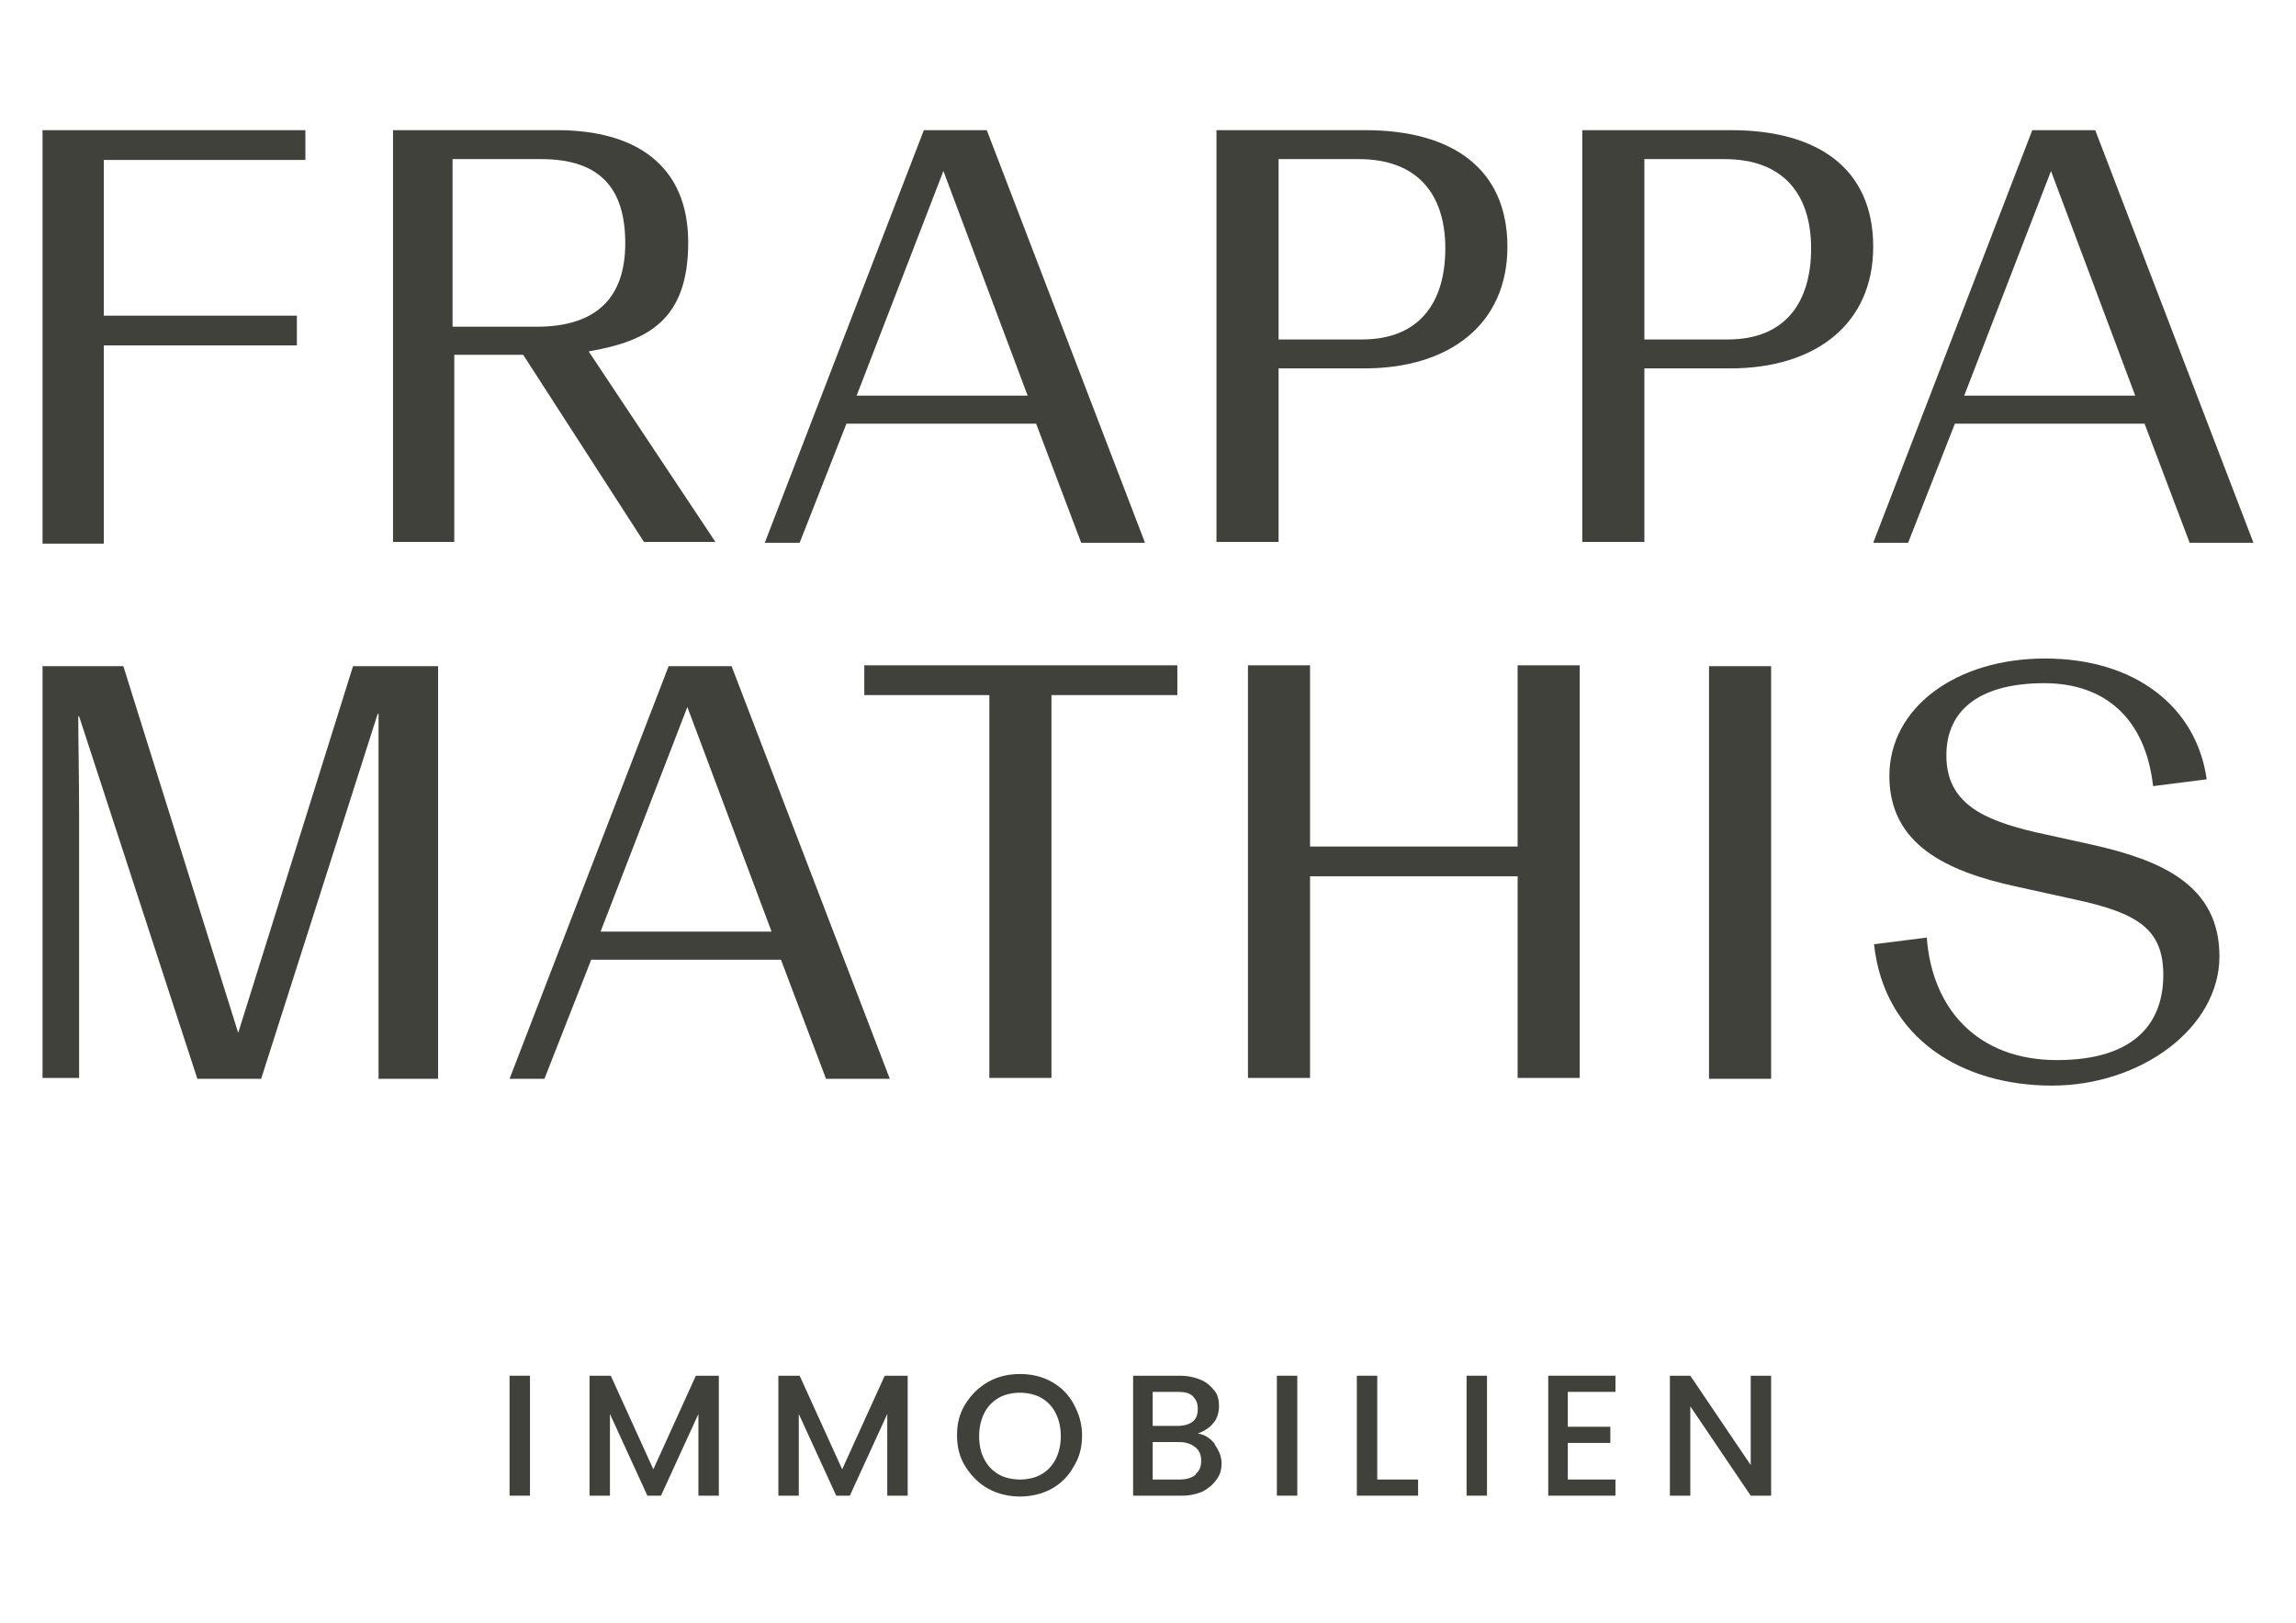 <?xml version="1.0" encoding="UTF-8"?>
<svg id="Ebene_1" xmlns="http://www.w3.org/2000/svg" version="1.1" viewBox="0 0 269.9 190.8">
  <!-- Generator: Adobe Illustrator 29.7.1, SVG Export Plug-In . SVG Version: 2.1.1 Build 8)  -->
  <defs>
    <style>
      .st0 {
        fill: #41413c;
      }
    </style>
  </defs>
  <g>
    <path class="st0" d="M5,15.3h30.9v3.5H12.2v18.3h22.7v3.5H12.2v23.3h-7.2V15.3h0Z"/>
    <path class="st0" d="M46.1,15.3h19.4c9.2,0,15.4,4.1,15.4,13.2s-4.7,11.6-11.7,12.8l14.9,22.4h-8.4l-14.2-22h-8.1v22h-7.2V15.3h0ZM63.1,38.4c7.1,0,10.4-3.5,10.4-9.8s-2.8-9.9-9.9-9.9h-10.4v19.7h9.8Z"/>
    <path class="st0" d="M108.6,15.3h7.4l18.6,48.5h-7.5l-5.3-14h-22.3l-5.5,14h-4.1l18.7-48.5h0ZM120.8,46.5l-9.9-26.4-10.2,26.4h20.2,0Z"/>
    <path class="st0" d="M143,15.3h17.5c10.3,0,16.7,4.6,16.7,13.7s-6.8,14.3-16.8,14.3h-10.1v20.4h-7.3V15.3h0ZM160.1,39.9c6.8,0,9.8-4.4,9.8-10.7s-3.2-10.5-10.2-10.5h-9.4v21.2h9.8Z"/>
    <path class="st0" d="M186,15.3h17.5c10.3,0,16.7,4.6,16.7,13.7s-6.8,14.3-16.8,14.3h-10.1v20.4h-7.3V15.3h0ZM203.1,39.9c6.8,0,9.8-4.4,9.8-10.7s-3.2-10.5-10.2-10.5h-9.4v21.2h9.8Z"/>
    <path class="st0" d="M238.9,15.3h7.4l18.6,48.5h-7.5l-5.3-14h-22.3l-5.5,14h-4.1l18.7-48.5h0ZM251,46.5l-9.9-26.4-10.2,26.4h20.2,0Z"/>
    <path class="st0" d="M5,78.3h9.5l13.5,43.1,13.5-43.1h10v48.5h-7v-30.7c0-4.4,0-10,0-12.2h-.1c0,0-13.7,42.9-13.7,42.9h-7.5l-13.9-42.6h-.1c0,2.3.1,7.4.1,11.8v30.7h-4.3v-48.5h0Z"/>
    <path class="st0" d="M78.6,78.3h7.4l18.6,48.5h-7.5l-5.3-14h-22.3l-5.5,14h-4.1l18.7-48.5h0ZM90.7,109.5l-9.9-26.4-10.2,26.4h20.2,0Z"/>
    <path class="st0" d="M116.3,81.7h-14.7v-3.5h36.8v3.5h-14.8v45h-7.3v-45h0Z"/>
    <path class="st0" d="M178.4,103h-24.4v23.7h-7.3v-48.5h7.3v21.3h24.4v-21.3h7.3v48.5h-7.3v-23.7Z"/>
    <path class="st0" d="M200.9,78.3h7.3v48.5h-7.3v-48.5Z"/>
    <path class="st0" d="M220.2,111l6.3-.8c.6,8.3,5.9,14.4,15.3,14.4s12.5-4.6,12.5-10-3-7.3-10.5-8.9l-6.8-1.5c-8.3-1.8-14.9-5-14.9-13s7.8-13.8,18.3-13.8,17.8,5.6,19,14.2l-6.3.8c-.9-8-5.7-12.1-12.8-12.1s-11.5,2.8-11.5,8.5,4.5,7.6,10.4,9l6.8,1.5c8,1.8,14.9,4.7,14.9,13.1s-9.2,15.2-19.7,15.2-19.7-5.5-20.9-16.6h0Z"/>
  </g>
  <g>
    <path class="st0" d="M62.3,161.7v14.1h-2.4v-14.1h2.4Z"/>
    <path class="st0" d="M84.5,161.7v14.1h-2.4v-9.6l-4.4,9.6h-1.6l-4.4-9.6v9.6h-2.4v-14.1h2.5l5,11,5-11h2.5,0Z"/>
    <path class="st0" d="M106.7,161.7v14.1h-2.4v-9.6l-4.4,9.6h-1.6l-4.4-9.6v9.6h-2.4v-14.1h2.5l5,11,5-11h2.5,0Z"/>
    <path class="st0" d="M116.2,175c-1.1-.6-2-1.5-2.7-2.6-.7-1.1-1-2.3-1-3.7s.3-2.6,1-3.7c.7-1.1,1.5-1.9,2.7-2.6,1.1-.6,2.3-.9,3.7-.9s2.6.3,3.7.9c1.1.6,2,1.5,2.6,2.6s1,2.3,1,3.7-.3,2.6-1,3.7c-.6,1.1-1.5,2-2.6,2.6-1.1.6-2.4.9-3.7.9s-2.6-.3-3.7-.9ZM122.4,173.3c.7-.4,1.3-1,1.7-1.8.4-.8.6-1.7.6-2.7s-.2-1.9-.6-2.7-1-1.4-1.7-1.8c-.7-.4-1.6-.6-2.5-.6s-1.8.2-2.5.6-1.3,1-1.7,1.8c-.4.8-.6,1.7-.6,2.7s.2,2,.6,2.7c.4.8,1,1.4,1.7,1.8s1.6.6,2.5.6,1.8-.2,2.5-.6Z"/>
    <path class="st0" d="M142.8,169.8c.5.7.8,1.4.8,2.2s-.2,1.4-.6,1.9c-.4.6-.9,1-1.6,1.4-.7.3-1.5.5-2.5.5h-5.7v-14.1h5.5c1,0,1.8.2,2.5.5s1.2.8,1.6,1.3c.4.5.5,1.2.5,1.8s-.2,1.5-.7,2c-.4.5-1,.9-1.8,1.2.8.1,1.4.5,2,1.2h0ZM135.5,167.6h2.9c.8,0,1.4-.2,1.8-.5.4-.3.6-.8.6-1.5s-.2-1.1-.6-1.5c-.4-.4-1-.5-1.8-.5h-2.9v4ZM140.5,173.3c.5-.4.7-.9.7-1.6s-.2-1.2-.7-1.6c-.5-.4-1.1-.6-1.9-.6h-3.1v4.4h3.2c.8,0,1.4-.2,1.9-.6h0Z"/>
    <path class="st0" d="M152.5,161.7v14.1h-2.4v-14.1h2.4Z"/>
    <path class="st0" d="M161.9,173.9h4.8v1.9h-7.2v-14.1h2.4v12.2h0Z"/>
    <path class="st0" d="M174.8,161.7v14.1h-2.4v-14.1h2.4Z"/>
    <path class="st0" d="M184.3,163.6v4.1h5v1.9h-5v4.3h5.6v1.9h-7.9v-14.1h7.9v1.9h-5.6Z"/>
    <path class="st0" d="M208.2,175.8h-2.4l-7.1-10.5v10.5h-2.4v-14.1h2.4l7.1,10.5v-10.5h2.4v14.1Z"/>
  </g>
</svg>